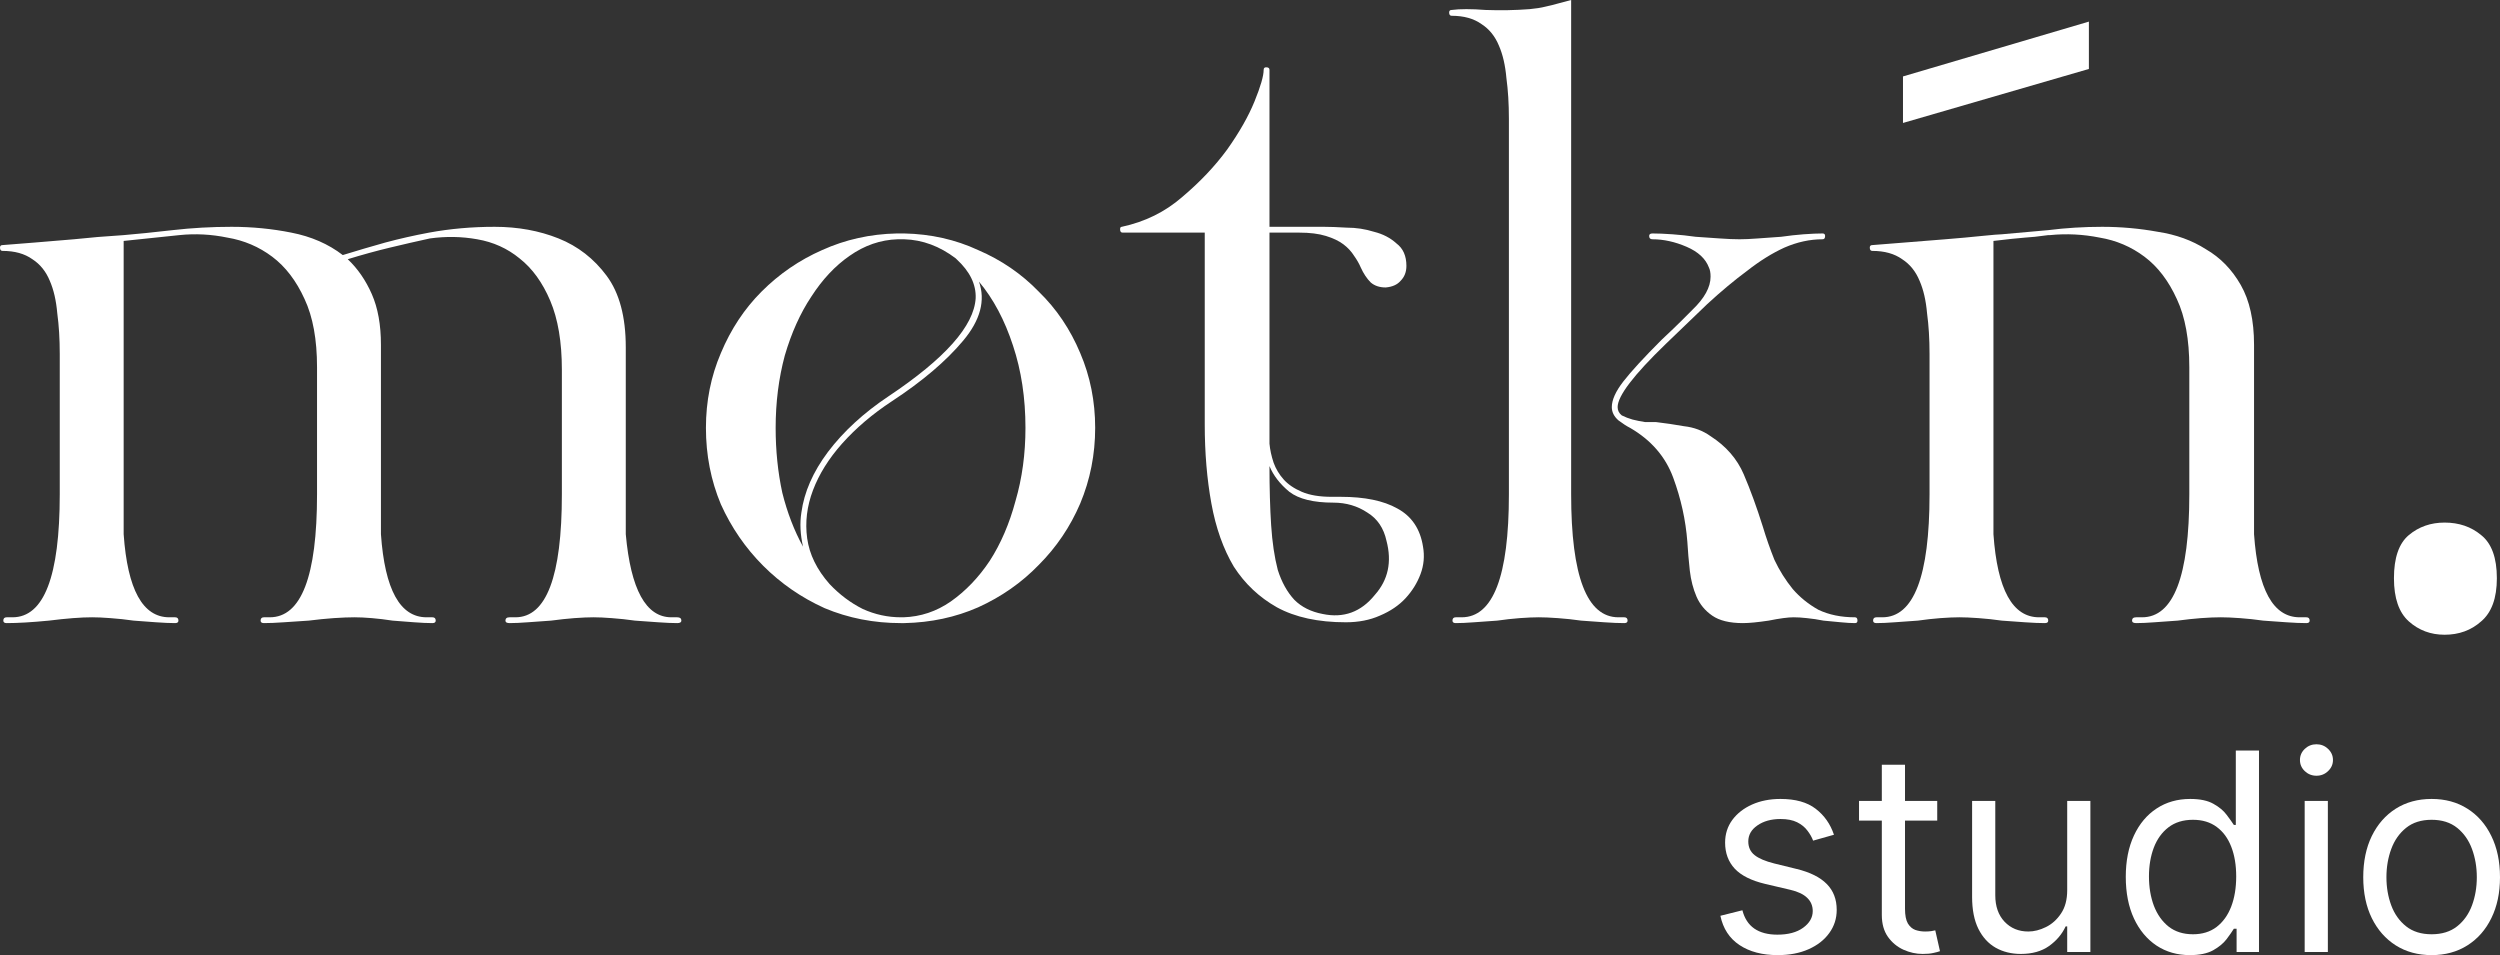 <svg width="479" height="183" viewBox="0 0 479 183" fill="none" xmlns="http://www.w3.org/2000/svg">
<rect x="0" y="0" width="479" height="183" fill="#333333" stroke="none"/>
<path d="M130.552 118.91C130.552 119.228 130.287 119.387 129.757 119.387C128.803 119.387 127.584 119.334 126.099 119.228C124.721 119.122 123.237 119.016 121.647 118.91C120.163 118.697 118.679 118.538 117.195 118.432C115.816 118.326 114.65 118.273 113.696 118.273C112.742 118.273 111.523 118.326 110.039 118.432C108.661 118.538 107.177 118.697 105.586 118.91C104.102 119.016 102.618 119.122 101.134 119.228C99.756 119.334 98.59 119.387 97.636 119.387C97.106 119.387 96.841 119.228 96.841 118.91C96.841 118.485 97.106 118.273 97.636 118.273H98.749C104.685 118.273 107.654 110.42 107.654 94.714V70.836C107.654 65.53 106.912 61.126 105.427 57.624C103.943 54.122 101.982 51.416 99.544 49.506C97.212 47.596 94.508 46.375 91.434 45.845C88.466 45.314 85.444 45.261 82.37 45.685C79.932 46.216 77.388 46.8 74.737 47.437C72.087 48.073 69.384 48.816 66.628 49.665C68.536 51.469 70.073 53.698 71.239 56.351C72.405 59.004 72.988 62.24 72.988 66.061V102.355C73.73 112.967 76.646 118.273 81.734 118.273H82.847C83.271 118.273 83.483 118.485 83.483 118.91C83.483 119.228 83.271 119.387 82.847 119.387C81.893 119.387 80.727 119.334 79.349 119.228C78.077 119.122 76.699 119.016 75.214 118.91C73.836 118.697 72.511 118.538 71.239 118.432C69.967 118.326 68.854 118.273 67.9 118.273C66.84 118.273 65.514 118.326 63.924 118.432C62.44 118.538 60.85 118.697 59.154 118.91C57.564 119.016 55.974 119.122 54.383 119.228C52.899 119.334 51.627 119.387 50.567 119.387C50.143 119.387 49.931 119.228 49.931 118.91C49.931 118.485 50.143 118.273 50.567 118.273H51.68C57.723 118.273 60.744 110.42 60.744 94.714V70.359C60.744 65.053 59.949 60.702 58.359 57.306C56.769 53.804 54.701 51.098 52.157 49.188C49.613 47.277 46.751 46.057 43.57 45.526C40.496 44.89 37.422 44.73 34.347 45.049L23.693 46.163V102.355C24.435 112.967 27.351 118.273 32.439 118.273H33.552C33.976 118.273 34.188 118.485 34.188 118.91C34.188 119.228 33.976 119.387 33.552 119.387C32.598 119.387 31.379 119.334 29.895 119.228C28.517 119.122 27.086 119.016 25.602 118.91C24.117 118.697 22.633 118.538 21.149 118.432C19.771 118.326 18.605 118.273 17.651 118.273C15.53 118.273 12.774 118.485 9.382 118.91C6.096 119.228 3.392 119.387 1.272 119.387C0.848 119.387 0.636 119.228 0.636 118.91C0.636 118.485 0.848 118.273 1.272 118.273H2.385C8.428 118.273 11.449 110.42 11.449 94.714V67.812C11.449 64.947 11.29 62.347 10.972 60.012C10.76 57.571 10.283 55.502 9.541 53.804C8.799 52 7.686 50.62 6.202 49.665C4.717 48.604 2.809 48.073 0.477 48.073C0.159 48.073 0 47.861 0 47.437C0 47.118 0.159 46.959 0.477 46.959C1.961 46.853 3.975 46.694 6.52 46.481C9.064 46.269 11.608 46.057 14.152 45.845C17.121 45.526 20.301 45.261 23.693 45.049C26.238 44.837 29.365 44.518 33.075 44.094C36.786 43.669 40.549 43.457 44.365 43.457C48.288 43.457 52.104 43.828 55.815 44.571C59.631 45.314 62.917 46.747 65.674 48.869C68.43 48.02 71.133 47.224 73.783 46.481C76.54 45.739 79.349 45.102 82.211 44.571C86.24 43.828 90.427 43.457 94.773 43.457C99.226 43.457 103.307 44.2 107.018 45.685C110.728 47.171 113.802 49.559 116.24 52.849C118.679 56.139 119.898 60.702 119.898 66.538V102.355C120.852 112.967 123.767 118.273 128.644 118.273H129.757C130.287 118.273 130.552 118.485 130.552 118.91Z" fill="white"/>
<path d="M173.102 118.273C176.389 118.167 179.41 117.159 182.166 115.248C185.028 113.232 187.52 110.632 189.64 107.448C191.76 104.159 193.403 100.338 194.569 95.987C195.841 91.636 196.478 86.967 196.478 81.979C196.478 76.249 195.682 70.996 194.092 66.22C192.502 61.339 190.329 57.253 187.573 53.963C188.845 57.571 187.838 61.339 184.551 65.265C181.265 69.192 176.707 73.065 170.876 76.885C167.166 79.326 163.985 82.032 161.335 85.004C158.791 87.869 156.936 90.84 155.77 93.918C154.603 96.995 154.232 100.073 154.656 103.151C155.08 106.228 156.512 109.146 158.95 111.906C160.858 113.922 162.978 115.514 165.31 116.681C167.643 117.742 170.081 118.273 172.625 118.273H173.102ZM148.614 81.979C148.614 86.33 149.038 90.469 149.886 94.395C150.84 98.216 152.165 101.665 153.861 104.742C153.331 102.408 153.225 100.232 153.543 98.216C154.073 94.289 155.77 90.416 158.632 86.596C161.6 82.669 165.469 79.114 170.24 75.93C181.053 68.714 186.619 62.453 186.937 57.147C187.043 54.494 185.824 52 183.279 49.665L183.12 49.506C180.046 47.171 176.76 45.951 173.261 45.845H171.989C168.703 45.951 165.629 47.012 162.766 49.028C160.01 50.938 157.572 53.538 155.452 56.828C153.331 60.012 151.635 63.779 150.363 68.13C149.197 72.481 148.614 77.098 148.614 81.979ZM173.261 44.73C178.35 44.837 183.067 45.898 187.414 47.914C191.866 49.824 195.735 52.477 199.022 55.873C202.414 59.163 205.064 63.09 206.973 67.653C208.881 72.11 209.835 76.885 209.835 81.979C209.835 87.073 208.881 91.902 206.973 96.465C205.064 100.922 202.414 104.848 199.022 108.244C195.735 111.64 191.866 114.346 187.414 116.363C183.067 118.273 178.35 119.281 173.261 119.387H172.625C167.431 119.387 162.554 118.432 157.996 116.522C153.543 114.506 149.621 111.799 146.229 108.404C142.836 105.008 140.133 101.081 138.119 96.624C136.211 92.061 135.257 87.179 135.257 81.979C135.257 76.885 136.211 72.11 138.119 67.653C140.027 63.09 142.624 59.163 145.911 55.873C149.303 52.477 153.172 49.824 157.519 47.914C161.971 45.898 166.742 44.837 171.83 44.73H173.261Z" fill="white"/>
<path d="M263.427 113.975C265.971 111.11 266.713 107.661 265.653 103.628C265.123 101.187 263.904 99.383 261.996 98.216C260.088 96.942 257.914 96.306 255.476 96.306C251.66 96.306 248.85 95.616 247.048 94.236C245.246 92.751 243.974 91.106 243.232 89.302C243.232 93.546 243.338 97.314 243.55 100.604C243.762 103.893 244.186 106.759 244.822 109.199C245.564 111.534 246.624 113.444 248.002 114.93C249.381 116.31 251.183 117.212 253.409 117.636C257.437 118.485 260.777 117.265 263.427 113.975ZM256.907 95.191C261.466 95.191 265.07 95.934 267.72 97.42C270.477 98.906 272.12 101.346 272.65 104.742C272.968 106.546 272.809 108.297 272.173 109.995C271.537 111.693 270.583 113.232 269.31 114.612C268.038 115.991 266.395 117.106 264.381 117.955C262.473 118.804 260.3 119.228 257.861 119.228C252.561 119.228 248.161 118.273 244.663 116.363C241.271 114.452 238.514 111.853 236.394 108.563C234.38 105.167 232.949 101.134 232.101 96.465C231.253 91.796 230.829 86.755 230.829 81.343V44.571H215.086C214.768 44.571 214.609 44.359 214.609 43.934C214.609 43.616 214.715 43.457 214.927 43.457C219.38 42.502 223.249 40.592 226.535 37.726C229.928 34.861 232.79 31.837 235.122 28.653C237.454 25.363 239.204 22.286 240.37 19.42C241.536 16.555 242.119 14.539 242.119 13.371C242.119 13.053 242.278 12.894 242.596 12.894C243.02 12.894 243.232 13.053 243.232 13.371V43.457H253.727C254.787 43.457 256.218 43.51 258.02 43.616C259.823 43.616 261.572 43.881 263.268 44.412C264.964 44.837 266.395 45.579 267.561 46.641C268.833 47.596 269.469 49.028 269.469 50.938C269.469 52.106 269.098 53.061 268.356 53.804C267.72 54.547 266.766 54.971 265.494 55.077C264.328 55.077 263.374 54.759 262.632 54.122C261.89 53.379 261.254 52.424 260.724 51.257C260.406 50.514 259.982 49.771 259.452 49.028C258.921 48.179 258.232 47.437 257.384 46.8C256.536 46.163 255.423 45.632 254.045 45.208C252.667 44.783 250.971 44.571 248.956 44.571H243.232V85.004C243.338 86.171 243.603 87.391 244.027 88.665C244.451 89.832 245.087 90.893 245.935 91.849C246.783 92.804 247.949 93.6 249.434 94.236C250.918 94.873 252.826 95.191 255.158 95.191H256.907Z" fill="white"/>
<path d="M323.294 103.787C322.976 99.648 322.075 95.563 320.591 91.53C319.106 87.498 316.35 84.314 312.322 81.979C311.686 81.661 310.944 81.183 310.096 80.546C309.247 79.804 308.823 78.955 308.823 78C308.823 76.62 309.565 74.975 311.05 73.065C312.534 71.155 314.972 68.502 318.364 65.106C320.061 63.514 321.28 62.347 322.022 61.604C322.87 60.755 323.612 60.012 324.248 59.375C326.58 57.147 327.746 55.024 327.746 53.008C327.746 52.265 327.64 51.681 327.428 51.257C326.792 49.559 325.361 48.232 323.135 47.277C320.909 46.322 318.735 45.845 316.615 45.845C316.191 45.845 315.979 45.632 315.979 45.208C315.979 44.89 316.191 44.73 316.615 44.73C317.675 44.73 318.947 44.783 320.432 44.89C321.916 44.996 323.4 45.155 324.884 45.367C326.474 45.473 328.011 45.579 329.495 45.685C330.98 45.792 332.252 45.845 333.312 45.845C334.266 45.845 335.432 45.792 336.81 45.685C338.294 45.579 339.778 45.473 341.263 45.367C342.747 45.155 344.178 44.996 345.556 44.89C347.04 44.783 348.259 44.73 349.213 44.73C349.531 44.73 349.69 44.89 349.69 45.208C349.69 45.632 349.531 45.845 349.213 45.845C346.775 45.845 344.337 46.375 341.899 47.437C339.566 48.498 337.181 49.983 334.743 51.894C332.305 53.698 329.76 55.82 327.11 58.261C324.566 60.702 321.916 63.249 319.159 65.902C313.011 71.845 309.937 75.877 309.937 78C309.937 78.636 310.202 79.167 310.732 79.591C311.368 79.91 312.057 80.175 312.799 80.387C313.647 80.6 314.442 80.759 315.184 80.865C316.032 80.865 316.721 80.865 317.251 80.865C319.053 81.077 320.856 81.343 322.658 81.661C324.566 81.873 326.262 82.51 327.746 83.571C330.715 85.481 332.835 87.922 334.107 90.893C335.379 93.865 336.598 97.208 337.764 100.922C338.4 103.044 339.142 105.167 339.99 107.289C340.945 109.306 342.111 111.163 343.489 112.861C344.867 114.452 346.51 115.779 348.418 116.84C350.432 117.795 352.765 118.273 355.415 118.273C355.733 118.273 355.892 118.485 355.892 118.91C355.892 119.228 355.733 119.387 355.415 119.387C354.673 119.387 353.772 119.334 352.712 119.228C351.652 119.122 350.539 119.016 349.372 118.91C348.312 118.697 347.252 118.538 346.192 118.432C345.238 118.326 344.39 118.273 343.648 118.273C342.588 118.273 340.998 118.485 338.877 118.91C336.757 119.228 335.114 119.387 333.948 119.387C331.404 119.387 329.442 118.91 328.064 117.955C326.686 116.999 325.679 115.779 325.043 114.293C324.407 112.808 323.983 111.163 323.771 109.359C323.559 107.448 323.4 105.591 323.294 103.787ZM289.105 22.763C289.105 19.898 288.946 17.298 288.628 14.963C288.416 12.522 287.939 10.453 287.197 8.755C286.455 6.951 285.342 5.571 283.858 4.616C282.374 3.555 280.466 3.024 278.133 3.024C277.815 3.024 277.656 2.812 277.656 2.388C277.656 2.069 277.815 1.91 278.133 1.91C279.724 1.698 281.897 1.698 284.653 1.91C287.515 2.016 290.325 1.963 293.081 1.751C294.247 1.645 295.254 1.486 296.102 1.273C297.056 1.061 297.904 0.849 298.646 0.637C299.494 0.424 300.29 0.212 301.032 0V94.714C301.032 110.42 304.053 118.273 310.096 118.273H311.209C311.633 118.273 311.845 118.485 311.845 118.91C311.845 119.228 311.633 119.387 311.209 119.387C310.148 119.387 308.876 119.334 307.392 119.228C306.014 119.122 304.53 119.016 302.94 118.91C301.456 118.697 299.972 118.538 298.487 118.432C297.003 118.326 295.784 118.273 294.83 118.273C293.876 118.273 292.657 118.326 291.173 118.432C289.795 118.538 288.363 118.697 286.879 118.91C285.395 119.016 283.911 119.122 282.427 119.228C281.049 119.334 279.883 119.387 278.928 119.387C278.504 119.387 278.292 119.228 278.292 118.91C278.292 118.485 278.504 118.273 278.928 118.273H280.042C286.084 118.273 289.105 110.42 289.105 94.714V22.763Z" fill="white"/>
<path d="M364.612 23.559V14.645L400.231 4.139V13.212L364.612 23.559Z" fill="white"/>
<path d="M419.472 70.359C419.472 65.053 418.677 60.702 417.087 57.306C415.497 53.804 413.43 51.098 410.885 49.188C408.341 47.277 405.479 46.057 402.299 45.526C399.118 44.89 395.938 44.73 392.758 45.049C392.758 45.049 392.652 45.049 392.44 45.049C392.334 45.049 391.91 45.102 391.167 45.208C390.531 45.314 389.471 45.42 387.987 45.526C386.609 45.632 384.595 45.845 381.945 46.163V102.355C382.687 112.967 385.602 118.273 390.69 118.273H391.803C392.228 118.273 392.44 118.485 392.44 118.91C392.44 119.228 392.228 119.387 391.803 119.387C390.743 119.387 389.471 119.334 387.987 119.228C386.609 119.122 385.125 119.016 383.535 118.91C382.051 118.697 380.566 118.538 379.082 118.432C377.598 118.326 376.379 118.273 375.425 118.273C374.471 118.273 373.252 118.326 371.768 118.432C370.389 118.538 368.958 118.697 367.474 118.91C365.99 119.016 364.506 119.122 363.022 119.228C361.644 119.334 360.477 119.387 359.523 119.387C359.099 119.387 358.887 119.228 358.887 118.91C358.887 118.485 359.099 118.273 359.523 118.273H360.636C366.679 118.273 369.7 110.42 369.7 94.714V67.812C369.7 64.947 369.541 62.347 369.223 60.012C369.011 57.571 368.534 55.502 367.792 53.804C367.05 52 365.937 50.62 364.453 49.665C362.969 48.604 361.06 48.073 358.728 48.073C358.41 48.073 358.251 47.861 358.251 47.437C358.251 47.118 358.41 46.959 358.728 46.959C360.106 46.853 362.121 46.694 364.771 46.481C367.421 46.269 370.071 46.057 372.722 45.845C375.372 45.632 377.704 45.42 379.718 45.208C381.839 44.996 383.111 44.89 383.535 44.89C386.079 44.677 389.047 44.412 392.44 44.094C395.832 43.669 399.277 43.457 402.776 43.457C406.38 43.457 409.931 43.775 413.43 44.412C416.928 44.943 420.002 46.057 422.653 47.755C425.409 49.347 427.635 51.628 429.331 54.6C431.027 57.571 431.875 61.392 431.875 66.061V102.355C432.618 112.967 435.533 118.273 440.621 118.273H441.893C442.318 118.273 442.53 118.485 442.53 118.91C442.53 119.228 442.318 119.387 441.893 119.387C440.833 119.387 439.561 119.334 438.077 119.228C436.699 119.122 435.215 119.016 433.625 118.91C432.14 118.697 430.656 118.538 429.172 118.432C427.688 118.326 426.469 118.273 425.515 118.273C424.455 118.273 423.183 118.326 421.698 118.432C420.32 118.538 418.836 118.697 417.246 118.91C415.762 119.016 414.278 119.122 412.794 119.228C411.415 119.334 410.249 119.387 409.295 119.387C408.765 119.387 408.5 119.228 408.5 118.91C408.5 118.485 408.765 118.273 409.295 118.273H410.408C416.451 118.273 419.472 110.42 419.472 94.714V70.359Z" fill="white"/>
<path d="M458.681 110.791C458.681 106.865 459.635 104.106 461.543 102.514C463.451 100.922 465.73 100.126 468.381 100.126C471.137 100.126 473.469 100.922 475.377 102.514C477.392 104.106 478.399 106.865 478.399 110.791C478.399 114.612 477.392 117.371 475.377 119.069C473.469 120.767 471.137 121.616 468.381 121.616C465.73 121.616 463.451 120.767 461.543 119.069C459.635 117.371 458.681 114.612 458.681 110.791Z" fill="white"/>
<path d="M351.386 159.937L347.395 161.067C347.144 160.401 346.774 159.754 346.285 159.126C345.808 158.486 345.155 157.958 344.327 157.544C343.499 157.129 342.438 156.922 341.146 156.922C339.377 156.922 337.902 157.33 336.723 158.147C335.556 158.95 334.972 159.974 334.972 161.218C334.972 162.323 335.374 163.196 336.177 163.837C336.98 164.478 338.235 165.012 339.941 165.439L344.233 166.494C346.818 167.122 348.744 168.083 350.011 169.377C351.279 170.658 351.913 172.31 351.913 174.332C351.913 175.991 351.436 177.473 350.482 178.779C349.541 180.086 348.223 181.116 346.529 181.869C344.835 182.623 342.865 183 340.619 183C337.67 183 335.229 182.359 333.297 181.078C331.364 179.797 330.141 177.925 329.626 175.463L333.843 174.408C334.244 175.965 335.003 177.134 336.12 177.912C337.25 178.691 338.724 179.081 340.544 179.081C342.614 179.081 344.258 178.641 345.475 177.762C346.705 176.87 347.32 175.802 347.32 174.559C347.32 173.554 346.968 172.712 346.266 172.034C345.563 171.343 344.484 170.828 343.028 170.488L338.21 169.358C335.562 168.73 333.617 167.756 332.374 166.437C331.145 165.106 330.53 163.441 330.53 161.444C330.53 159.811 330.988 158.366 331.904 157.11C332.832 155.854 334.094 154.868 335.687 154.152C337.293 153.436 339.113 153.078 341.146 153.078C344.007 153.078 346.253 153.706 347.884 154.962C349.528 156.218 350.695 157.876 351.386 159.937Z" fill="white"/>
<path d="M371.173 153.455V157.223H356.19V153.455H371.173ZM360.557 146.521H364.999V174.106C364.999 175.362 365.181 176.305 365.545 176.933C365.922 177.548 366.398 177.963 366.976 178.176C367.565 178.377 368.187 178.478 368.839 178.478C369.328 178.478 369.73 178.453 370.044 178.402C370.357 178.34 370.608 178.289 370.797 178.252L371.7 182.246C371.399 182.359 370.979 182.472 370.439 182.585C369.899 182.711 369.216 182.774 368.387 182.774C367.132 182.774 365.903 182.504 364.698 181.964C363.506 181.423 362.515 180.601 361.724 179.495C360.946 178.39 360.557 176.995 360.557 175.312V146.521Z" fill="white"/>
<path d="M396.076 170.564V153.455H400.518V182.397H396.076V177.498H395.775C395.097 178.968 394.043 180.218 392.612 181.248C391.182 182.265 389.375 182.774 387.191 182.774C385.384 182.774 383.778 182.378 382.373 181.587C380.967 180.783 379.863 179.577 379.06 177.969C378.257 176.349 377.855 174.307 377.855 171.845V153.455H382.297V171.544C382.297 173.654 382.887 175.337 384.067 176.594C385.259 177.85 386.777 178.478 388.622 178.478C389.726 178.478 390.849 178.195 391.991 177.63C393.146 177.065 394.112 176.198 394.89 175.03C395.681 173.861 396.076 172.373 396.076 170.564Z" fill="white"/>
<path d="M419.571 183C417.162 183 415.035 182.391 413.19 181.172C411.346 179.941 409.903 178.208 408.861 175.972C407.82 173.723 407.299 171.066 407.299 168.001C407.299 164.961 407.82 162.323 408.861 160.087C409.903 157.851 411.352 156.124 413.209 154.906C415.066 153.687 417.212 153.078 419.647 153.078C421.529 153.078 423.016 153.392 424.108 154.02C425.212 154.636 426.053 155.339 426.63 156.13C427.22 156.909 427.678 157.55 428.004 158.052H428.381V143.807H432.823V182.397H428.531V177.95H428.004C427.678 178.478 427.214 179.144 426.611 179.947C426.009 180.739 425.149 181.449 424.032 182.077C422.916 182.692 421.429 183 419.571 183ZM420.174 179.005C421.956 179.005 423.461 178.541 424.691 177.611C425.921 176.669 426.856 175.369 427.496 173.711C428.136 172.04 428.456 170.112 428.456 167.926C428.456 165.765 428.142 163.875 427.515 162.254C426.887 160.621 425.959 159.352 424.729 158.448C423.499 157.531 421.981 157.072 420.174 157.072C418.291 157.072 416.723 157.556 415.468 158.523C414.226 159.478 413.291 160.778 412.663 162.424C412.049 164.057 411.741 165.891 411.741 167.926C411.741 169.986 412.055 171.858 412.682 173.541C413.322 175.212 414.263 176.543 415.506 177.536C416.761 178.515 418.317 179.005 420.174 179.005Z" fill="white"/>
<path d="M441.575 182.397V153.455H446.018V182.397H441.575ZM443.834 148.631C442.968 148.631 442.222 148.336 441.594 147.745C440.979 147.155 440.672 146.445 440.672 145.616C440.672 144.787 440.979 144.077 441.594 143.487C442.222 142.897 442.968 142.601 443.834 142.601C444.7 142.601 445.44 142.897 446.055 143.487C446.683 144.077 446.996 144.787 446.996 145.616C446.996 146.445 446.683 147.155 446.055 147.745C445.44 148.336 444.7 148.631 443.834 148.631Z" fill="white"/>
<path d="M465.899 183C463.289 183 460.999 182.378 459.029 181.135C457.071 179.891 455.54 178.151 454.436 175.915C453.344 173.679 452.798 171.066 452.798 168.077C452.798 165.062 453.344 162.43 454.436 160.182C455.54 157.933 457.071 156.187 459.029 154.943C460.999 153.7 463.289 153.078 465.899 153.078C468.509 153.078 470.793 153.7 472.751 154.943C474.721 156.187 476.252 157.933 477.344 160.182C478.448 162.43 479 165.062 479 168.077C479 171.066 478.448 173.679 477.344 175.915C476.252 178.151 474.721 179.891 472.751 181.135C470.793 182.378 468.509 183 465.899 183ZM465.899 179.005C467.882 179.005 469.513 178.497 470.793 177.479C472.073 176.462 473.021 175.124 473.635 173.466C474.25 171.807 474.558 170.011 474.558 168.077C474.558 166.142 474.25 164.339 473.635 162.669C473.021 160.998 472.073 159.648 470.793 158.618C469.513 157.588 467.882 157.072 465.899 157.072C463.917 157.072 462.285 157.588 461.005 158.618C459.725 159.648 458.778 160.998 458.163 162.669C457.548 164.339 457.241 166.142 457.241 168.077C457.241 170.011 457.548 171.807 458.163 173.466C458.778 175.124 459.725 176.462 461.005 177.479C462.285 178.497 463.917 179.005 465.899 179.005Z" fill="white"/>
</svg>
